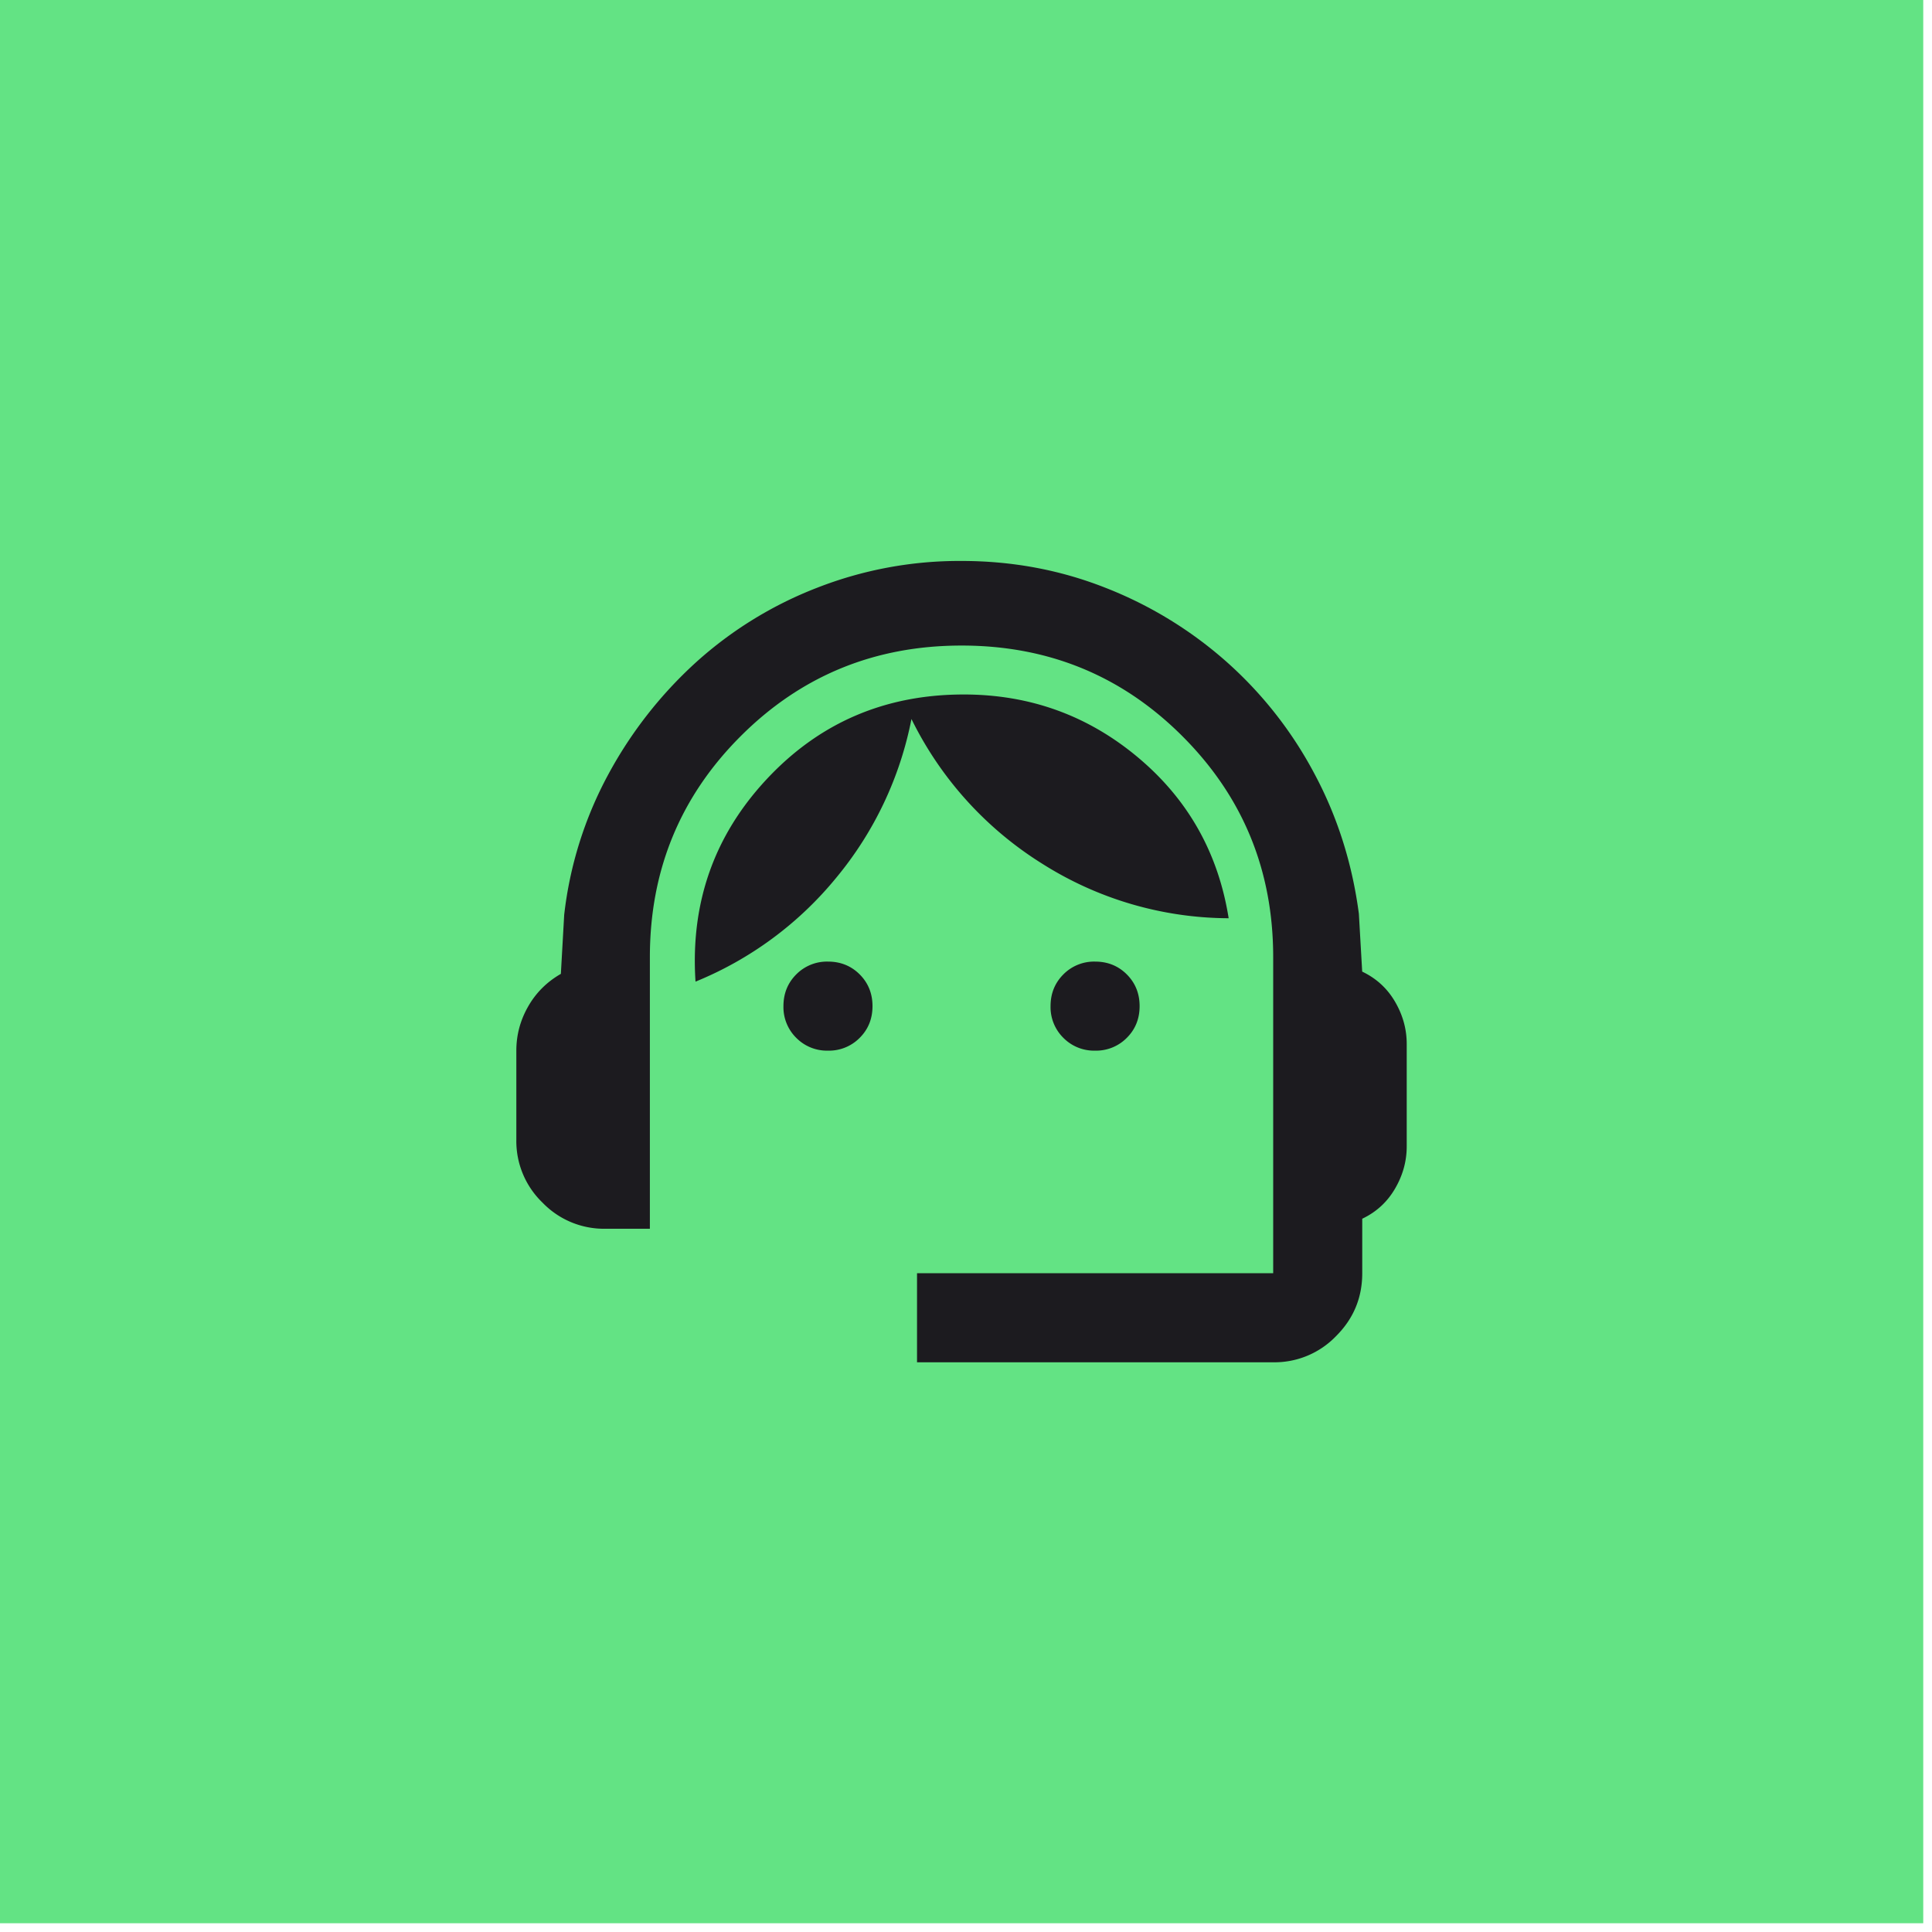 <svg xmlns="http://www.w3.org/2000/svg" width="43" height="43" fill="none" viewBox="0 0 43 43"><path fill="#63e384" d="M0 0h42.805v42.805H0z"/><mask id="a" width="25" height="25" x="9" y="9" maskUnits="userSpaceOnUse" style="mask-type:alpha"><path fill="#d9d9d9" d="M9.512 9.512h23.78v23.78H9.512z"/></mask><g mask="url(#a)"><path fill="#1c1b1f" d="M20.41 30.32v-1.982h7.927v-7.035q0-2.897-2.02-4.917-2.018-2.019-4.916-2.018-2.899 0-4.917 2.018-2.02 2.019-2.02 4.918v6.044h-.99a1.9 1.9 0 0 1-1.4-.582 1.9 1.9 0 0 1-.582-1.4v-1.982q0-.52.26-.978.26-.46.731-.731l.074-1.313a8.6 8.6 0 0 1 .979-3.121 9.4 9.4 0 0 1 1.957-2.502 8.7 8.7 0 0 1 2.7-1.66 8.7 8.7 0 0 1 3.208-.594q1.685 0 3.195.594a9 9 0 0 1 2.7 1.648 8.9 8.9 0 0 1 1.957 2.49q.769 1.435.991 3.12l.074 1.288q.471.224.731.67.26.445.26.94v2.28q0 .495-.26.94-.26.447-.73.67v1.213q0 .819-.583 1.4a1.9 1.9 0 0 1-1.4.582zm-1.982-6.936a.96.96 0 0 1-.706-.285.96.96 0 0 1-.285-.706q0-.42.285-.706a.96.96 0 0 1 .706-.285q.42 0 .706.285.285.286.285.706 0 .422-.285.706a.96.96 0 0 1-.706.285m5.945 0a.96.96 0 0 1-.706-.285.96.96 0 0 1-.285-.706q0-.42.285-.706a.96.96 0 0 1 .706-.285q.421 0 .706.285.285.286.285.706 0 .422-.285.706a.96.96 0 0 1-.706.285m-8.893-1.536q-.173-2.625 1.586-4.508 1.758-1.883 4.384-1.883 2.205 0 3.877 1.4t2.019 3.58a7.8 7.8 0 0 1-4.15-1.214 7.9 7.9 0 0 1-2.91-3.22 7.9 7.9 0 0 1-1.672 3.53 7.9 7.9 0 0 1-3.134 2.315"/></g></svg>